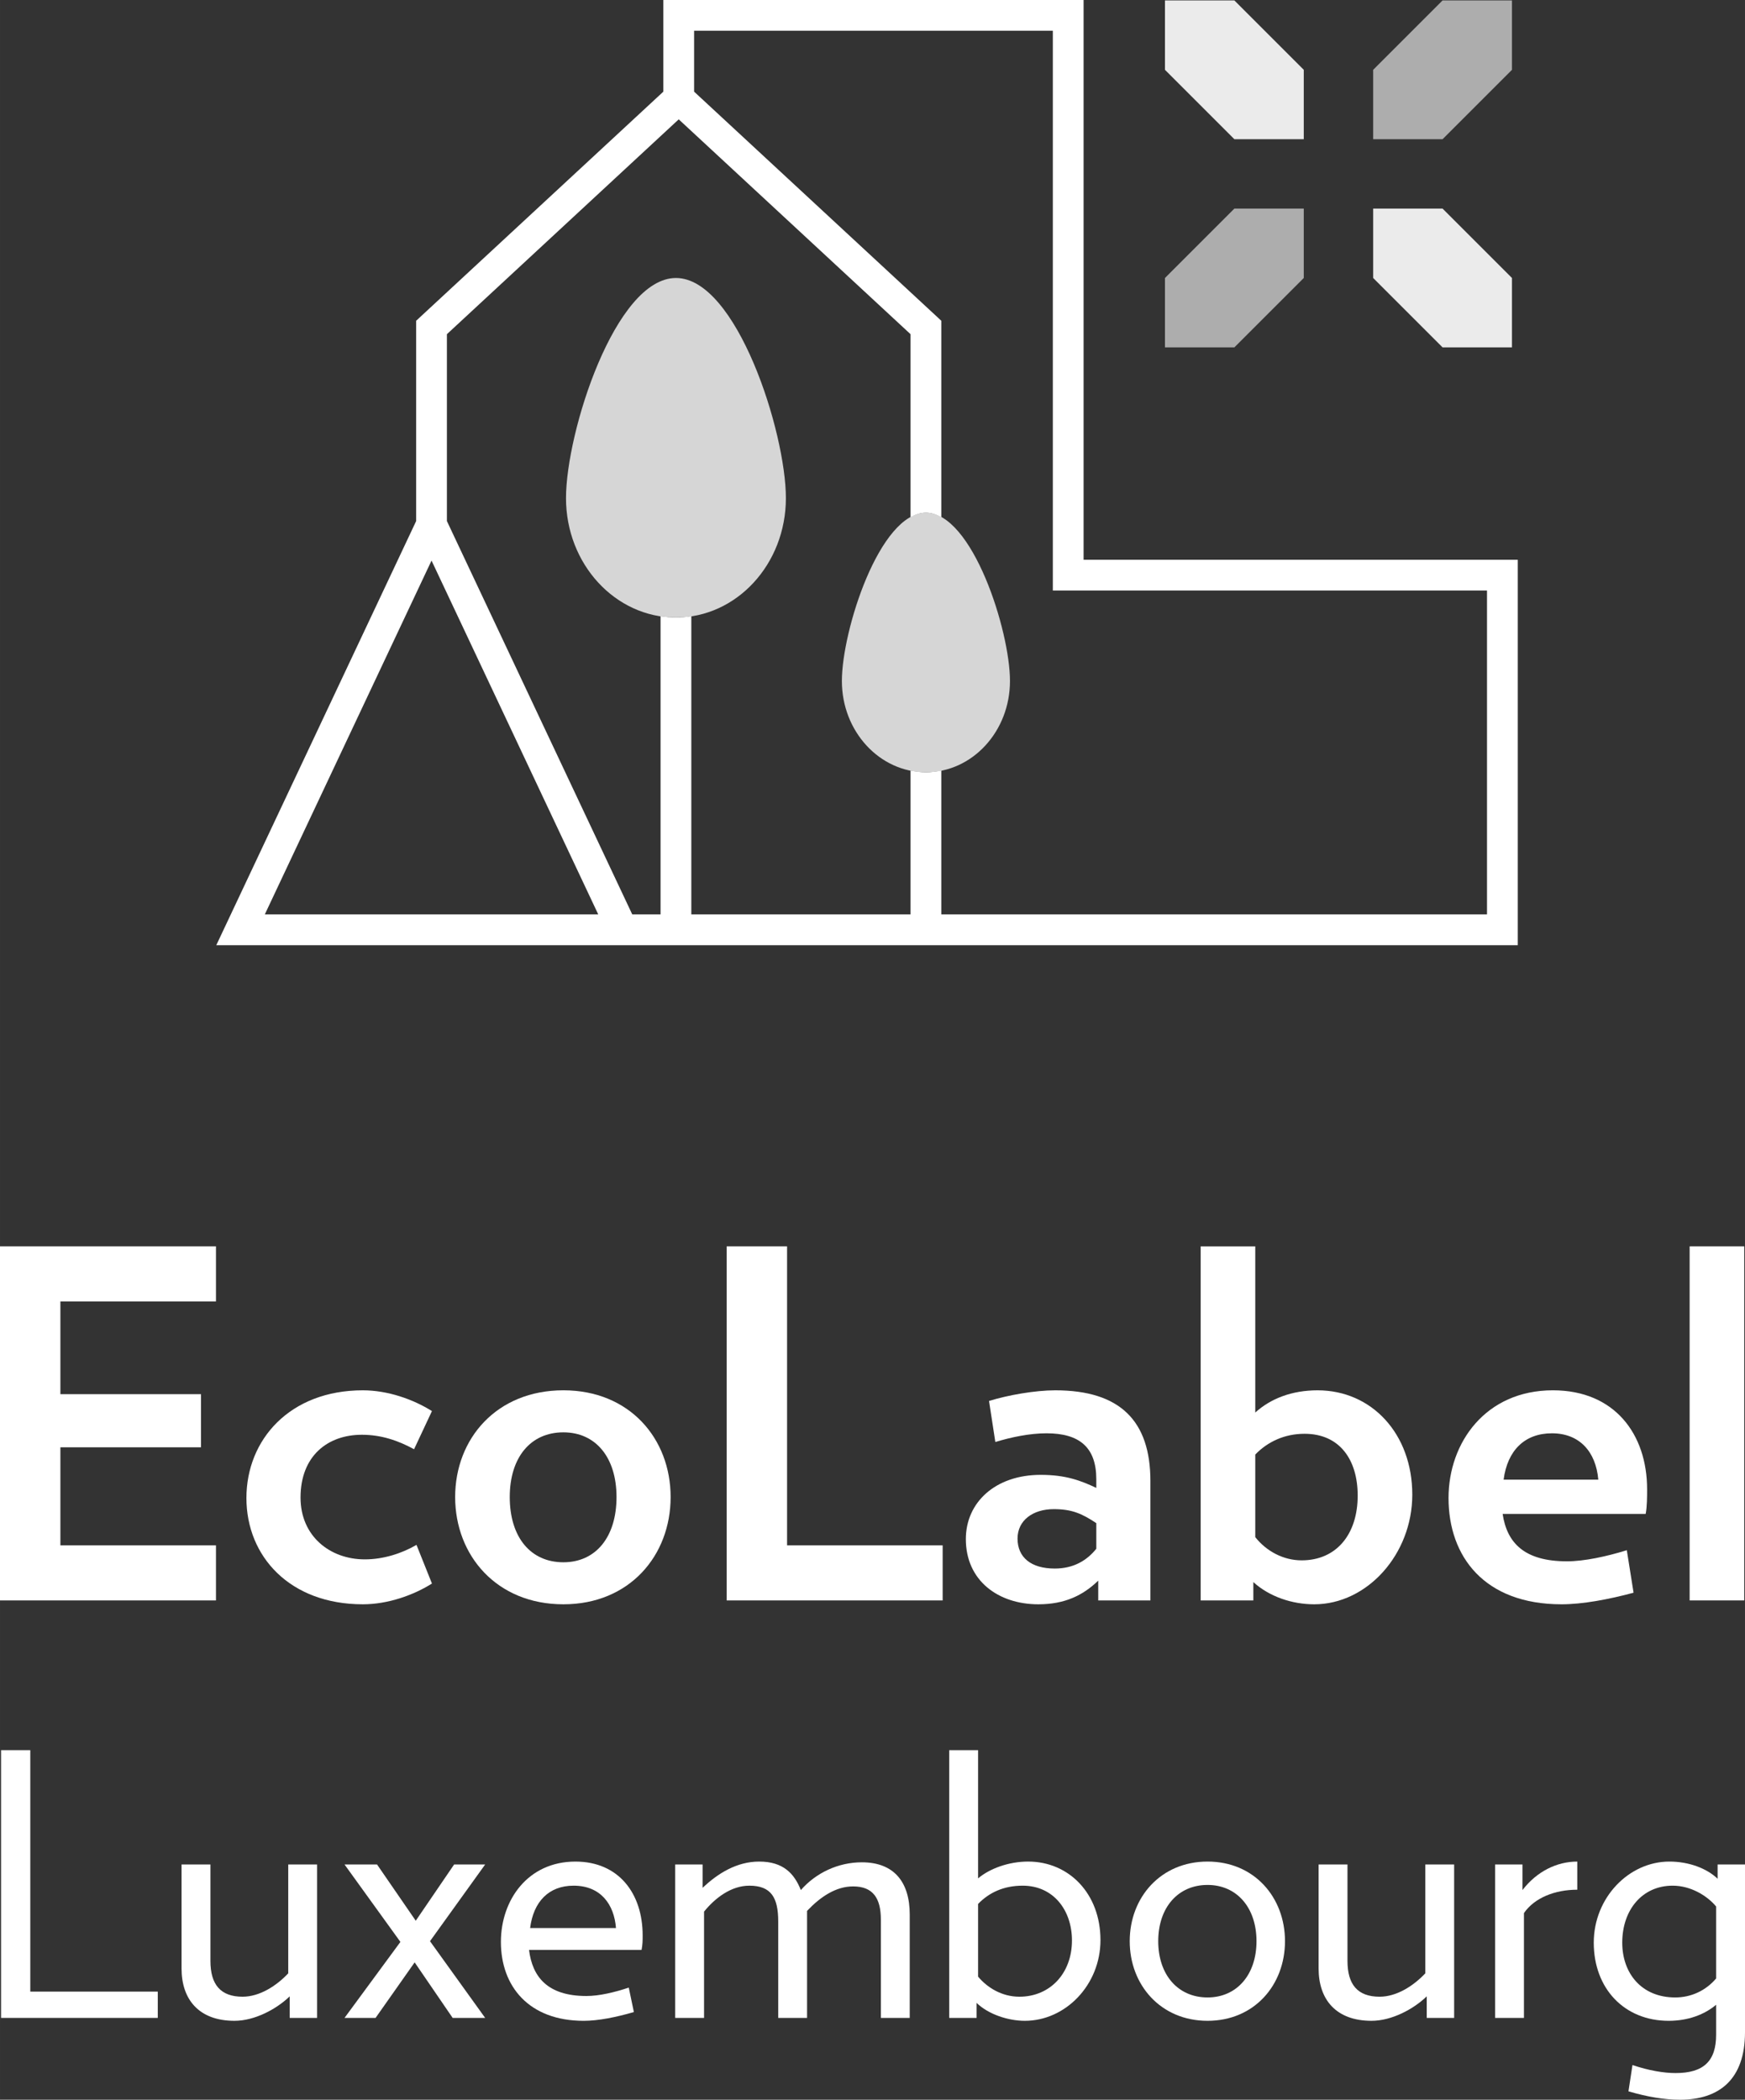 <?xml version="1.0" encoding="UTF-8"?>
<svg id="a" data-name="Layer 1" xmlns="http://www.w3.org/2000/svg" width="47.748mm" height="57.462mm" viewBox="0 0 135.348 162.884">
  <rect x="0" y="0" width="135.348" height="162.884" fill="#333333" stroke="none"/>
  <defs>
    <style>
      .b, .c, .d, .e {
        fill: #fff;
      }

      .c {
        opacity: .9;
      }

      .d {
        opacity: .6;
      }

      .e {
        opacity: .8;
      }
    </style>
  </defs>
  <polygon class="b" points="0 124.152 0 96.683 16.751 96.683 16.751 100.956 4.684 100.956 4.684 108.151 15.589 108.151 15.589 112.273 4.684 112.273 4.684 119.88 16.751 119.88 16.751 124.152 0 124.152"/>
  <path class="b" d="M28.144,124.452c-5.658,0-9.031-3.709-9.031-8.244s3.373-8.356,9.031-8.356c1.948,0,3.934.712,5.359,1.612l-1.387,2.959c-1.237-.674-2.548-1.123-4.047-1.123-2.661,0-4.759,1.648-4.759,4.871,0,2.998,2.286,4.796,4.984,4.796,1.424,0,2.848-.449,4.01-1.124l1.199,2.998c-1.425.9-3.411,1.611-5.359,1.611"/>
  <path class="b" d="M43.697,124.452c-5.171,0-8.394-3.784-8.394-8.319s3.223-8.282,8.394-8.282c5.134,0,8.319,3.748,8.319,8.282s-3.185,8.319-8.319,8.319M43.697,111.112c-2.548,0-4.159,1.949-4.159,5.021,0,3.109,1.611,5.059,4.159,5.059,2.51,0,4.122-1.95,4.122-5.059,0-3.072-1.612-5.021-4.122-5.021"/>
  <polygon class="b" points="56.364 124.152 56.364 96.683 61.048 96.683 61.048 119.88 73.116 119.88 73.116 124.152 56.364 124.152"/>
  <path class="b" d="M85.183,124.153v-1.537c-1.199,1.162-2.624,1.836-4.647,1.836-3.11,0-5.622-1.836-5.622-5.058,0-2.848,2.287-4.984,5.809-4.984,1.949,0,3.111.449,4.31,1.012v-.675c0-2.473-1.312-3.56-3.861-3.56-1.311,0-2.734.3-3.971.675l-.488-3.185c1.462-.451,3.561-.825,5.135-.825,5.021,0,7.382,2.36,7.382,7.045v9.256h-4.047ZM85.033,118.156c-1.125-.749-1.911-1.086-3.298-1.086-1.611,0-2.811.862-2.811,2.285,0,1.461,1.05,2.324,2.886,2.324,1.424,0,2.474-.599,3.223-1.536v-1.987Z"/>
  <path class="b" d="M101.934,124.452c-1.724,0-3.485-.598-4.721-1.723v1.424h-4.085v-27.469h4.235v12.891c1.199-1.086,2.847-1.723,4.834-1.723,4.196,0,7.345,3.372,7.345,8.095,0,4.608-3.486,8.505-7.608,8.505M101.185,111.224c-1.575,0-2.885.638-3.822,1.611v6.408c.861,1.088,2.173,1.799,3.597,1.799,2.698,0,4.347-2.023,4.347-5.021,0-2.773-1.387-4.797-4.122-4.797"/>
  <path class="b" d="M127.642,117.444h-11.092c.337,2.249,1.686,3.673,4.985,3.673,1.347,0,3.072-.374,4.646-.861l.524,3.297c-1.948.525-3.971.899-5.583.899-5.996,0-8.769-3.709-8.769-8.244,0-4.309,2.885-8.357,8.094-8.357,4.796,0,7.308,3.41,7.308,7.682,0,.524,0,1.35-.113,1.911M123.97,114.784c-.188-2.174-1.461-3.597-3.597-3.597-2.099,0-3.448,1.312-3.748,3.597h7.345Z"/>
  <rect class="b" x="131.054" y="96.683" width="4.234" height="27.469"/>
  <polygon class="b" points=".082 156.537 .082 135.766 2.349 135.766 2.349 154.497 12.238 154.497 12.238 156.537 .082 156.537"/>
  <path class="b" d="M22.47,156.537v-1.673c-1.02.992-2.72,1.899-4.279,1.899-2.777,0-4.109-1.671-4.109-4.052v-8.076h2.239v7.481c0,1.842.793,2.777,2.494,2.777,1.331,0,2.635-.85,3.542-1.813v-8.445h2.238v11.902h-2.125Z"/>
  <polygon class="b" points="35.109 156.537 32.162 152.229 29.13 156.537 26.722 156.537 31.057 150.642 26.722 144.635 29.244 144.635 32.247 148.999 35.223 144.635 37.631 144.635 33.352 150.586 37.631 156.537 35.109 156.537"/>
  <path class="b" d="M49.76,151.267h-8.726c.254,2.04,1.388,3.571,4.448,3.571.992,0,2.182-.284,3.287-.652l.396,1.897c-1.36.398-2.776.681-3.882.681-4.279,0-6.432-2.692-6.432-6.121,0-3.258,2.097-6.233,5.78-6.233,3.373,0,5.215,2.494,5.215,5.724,0,.397,0,.708-.086,1.133M47.777,149.567c-.142-1.842-1.19-3.288-3.287-3.288-1.927,0-3.117,1.247-3.372,3.288h6.659Z"/>
  <path class="b" d="M68.323,156.537v-7.624c0-1.643-.595-2.577-2.153-2.577-1.332,0-2.522.793-3.571,1.898v8.303h-2.238v-7.481c0-1.842-.539-2.777-2.239-2.777-1.417,0-2.664.964-3.513,2.012v8.246h-2.239v-11.902h2.125v1.813c1.19-1.133,2.663-2.039,4.392-2.039,1.87,0,2.72.935,3.23,2.21,1.162-1.332,2.891-2.153,4.732-2.153,2.494,0,3.713,1.53,3.713,4.051v8.02h-2.239Z"/>
  <path class="b" d="M79.49,156.763c-1.304,0-2.834-.51-3.741-1.388v1.162h-2.125v-20.771h2.239v9.946c.907-.764,2.38-1.303,3.882-1.303,3.173,0,5.611,2.494,5.611,6.092,0,3.486-2.721,6.262-5.866,6.262M79.32,146.279c-1.474,0-2.607.539-3.457,1.417v5.639c.709.85,1.842,1.558,3.202,1.558,2.38,0,4.08-1.813,4.08-4.363,0-2.353-1.445-4.251-3.825-4.251"/>
  <path class="b" d="M93.661,156.763c-3.627,0-6.036-2.776-6.036-6.177s2.409-6.177,6.036-6.177,6.007,2.777,6.007,6.177-2.38,6.177-6.007,6.177M93.661,146.222c-2.295,0-3.825,1.757-3.825,4.364s1.53,4.364,3.825,4.364c2.267,0,3.797-1.757,3.797-4.364s-1.53-4.364-3.797-4.364"/>
  <path class="b" d="M110.663,156.537v-1.673c-1.02.992-2.72,1.899-4.279,1.899-2.776,0-4.108-1.671-4.108-4.052v-8.076h2.239v7.481c0,1.842.792,2.777,2.493,2.777,1.332,0,2.635-.85,3.542-1.813v-8.445h2.239v11.902h-2.126Z"/>
  <path class="b" d="M118.203,148.405v8.132h-2.239v-11.901h2.125v1.983c1.134-1.473,2.692-2.209,4.25-2.209v2.182c-1.728,0-3.315.623-4.136,1.813"/>
  <path class="b" d="M130.303,162.884c-1.217,0-2.55-.226-3.994-.652l.311-2.039c1.247.425,2.437.623,3.343.623,2.183,0,3.146-.936,3.146-2.976v-2.323c-.907.765-2.181,1.246-3.683,1.246-3.429,0-5.809-2.494-5.809-6.063,0-3.486,2.72-6.291,5.865-6.291,1.53,0,2.919.539,3.74,1.332v-1.106h2.126v13.007c0,3.655-1.984,5.242-5.045,5.242M133.109,147.895c-.708-.851-1.984-1.616-3.372-1.616-2.352,0-3.91,1.871-3.91,4.421,0,2.351,1.473,4.25,4.109,4.25,1.246,0,2.379-.538,3.173-1.473v-5.582Z"/>
  <polygon class="c" points="117.274 26.948 111.891 26.948 106.508 21.565 106.508 16.182 111.891 16.182 117.274 21.565 117.274 26.948"/>
  <polygon class="d" points="90.359 26.948 95.741 26.948 101.125 21.565 101.125 16.182 95.741 16.182 90.359 21.565 90.359 26.948"/>
  <polygon class="c" points="101.125 10.799 95.742 10.799 90.359 5.416 90.359 .033 95.742 .033 101.125 5.416 101.125 10.799"/>
  <polygon class="d" points="106.508 10.799 111.89 10.799 117.274 5.416 117.274 .033 111.89 .033 106.508 5.416 106.508 10.799"/>
  <path class="b" d="M84.047,43.422V0h-32.596v7.11l-19.173,17.773v15.538l-15.501,32.9h100.946v-29.899h-33.676ZM44.799,70.935h-24.26l12.932-27.449,12.931,27.449h-1.603ZM115.337,70.935h-42.326v-11.158c-.388.078-.784.131-1.193.131s-.805-.053-1.193-.131v11.158h-17.004v-23.132c-.391.06-.787.101-1.193.101s-.802-.041-1.193-.101v23.132h-2.195l-14.377-30.514v-14.496l17.981-16.667,17.981,16.667v14.192c.388-.214.785-.345,1.193-.345s.806.131,1.193.345v-15.234L53.837,7.11V2.387h27.824v43.421h33.676v25.127Z"/>
  <path class="e" d="M60.956,38.643c0,5.115-3.818,9.261-8.527,9.261s-8.528-4.146-8.528-9.261,3.818-17.078,8.528-17.078,8.527,11.964,8.527,17.078"/>
  <path class="e" d="M78.337,52.828c0,3.91-2.919,7.079-6.518,7.079s-6.52-3.169-6.52-7.079,2.919-13.056,6.52-13.056,6.518,9.146,6.518,13.056"/>
</svg>